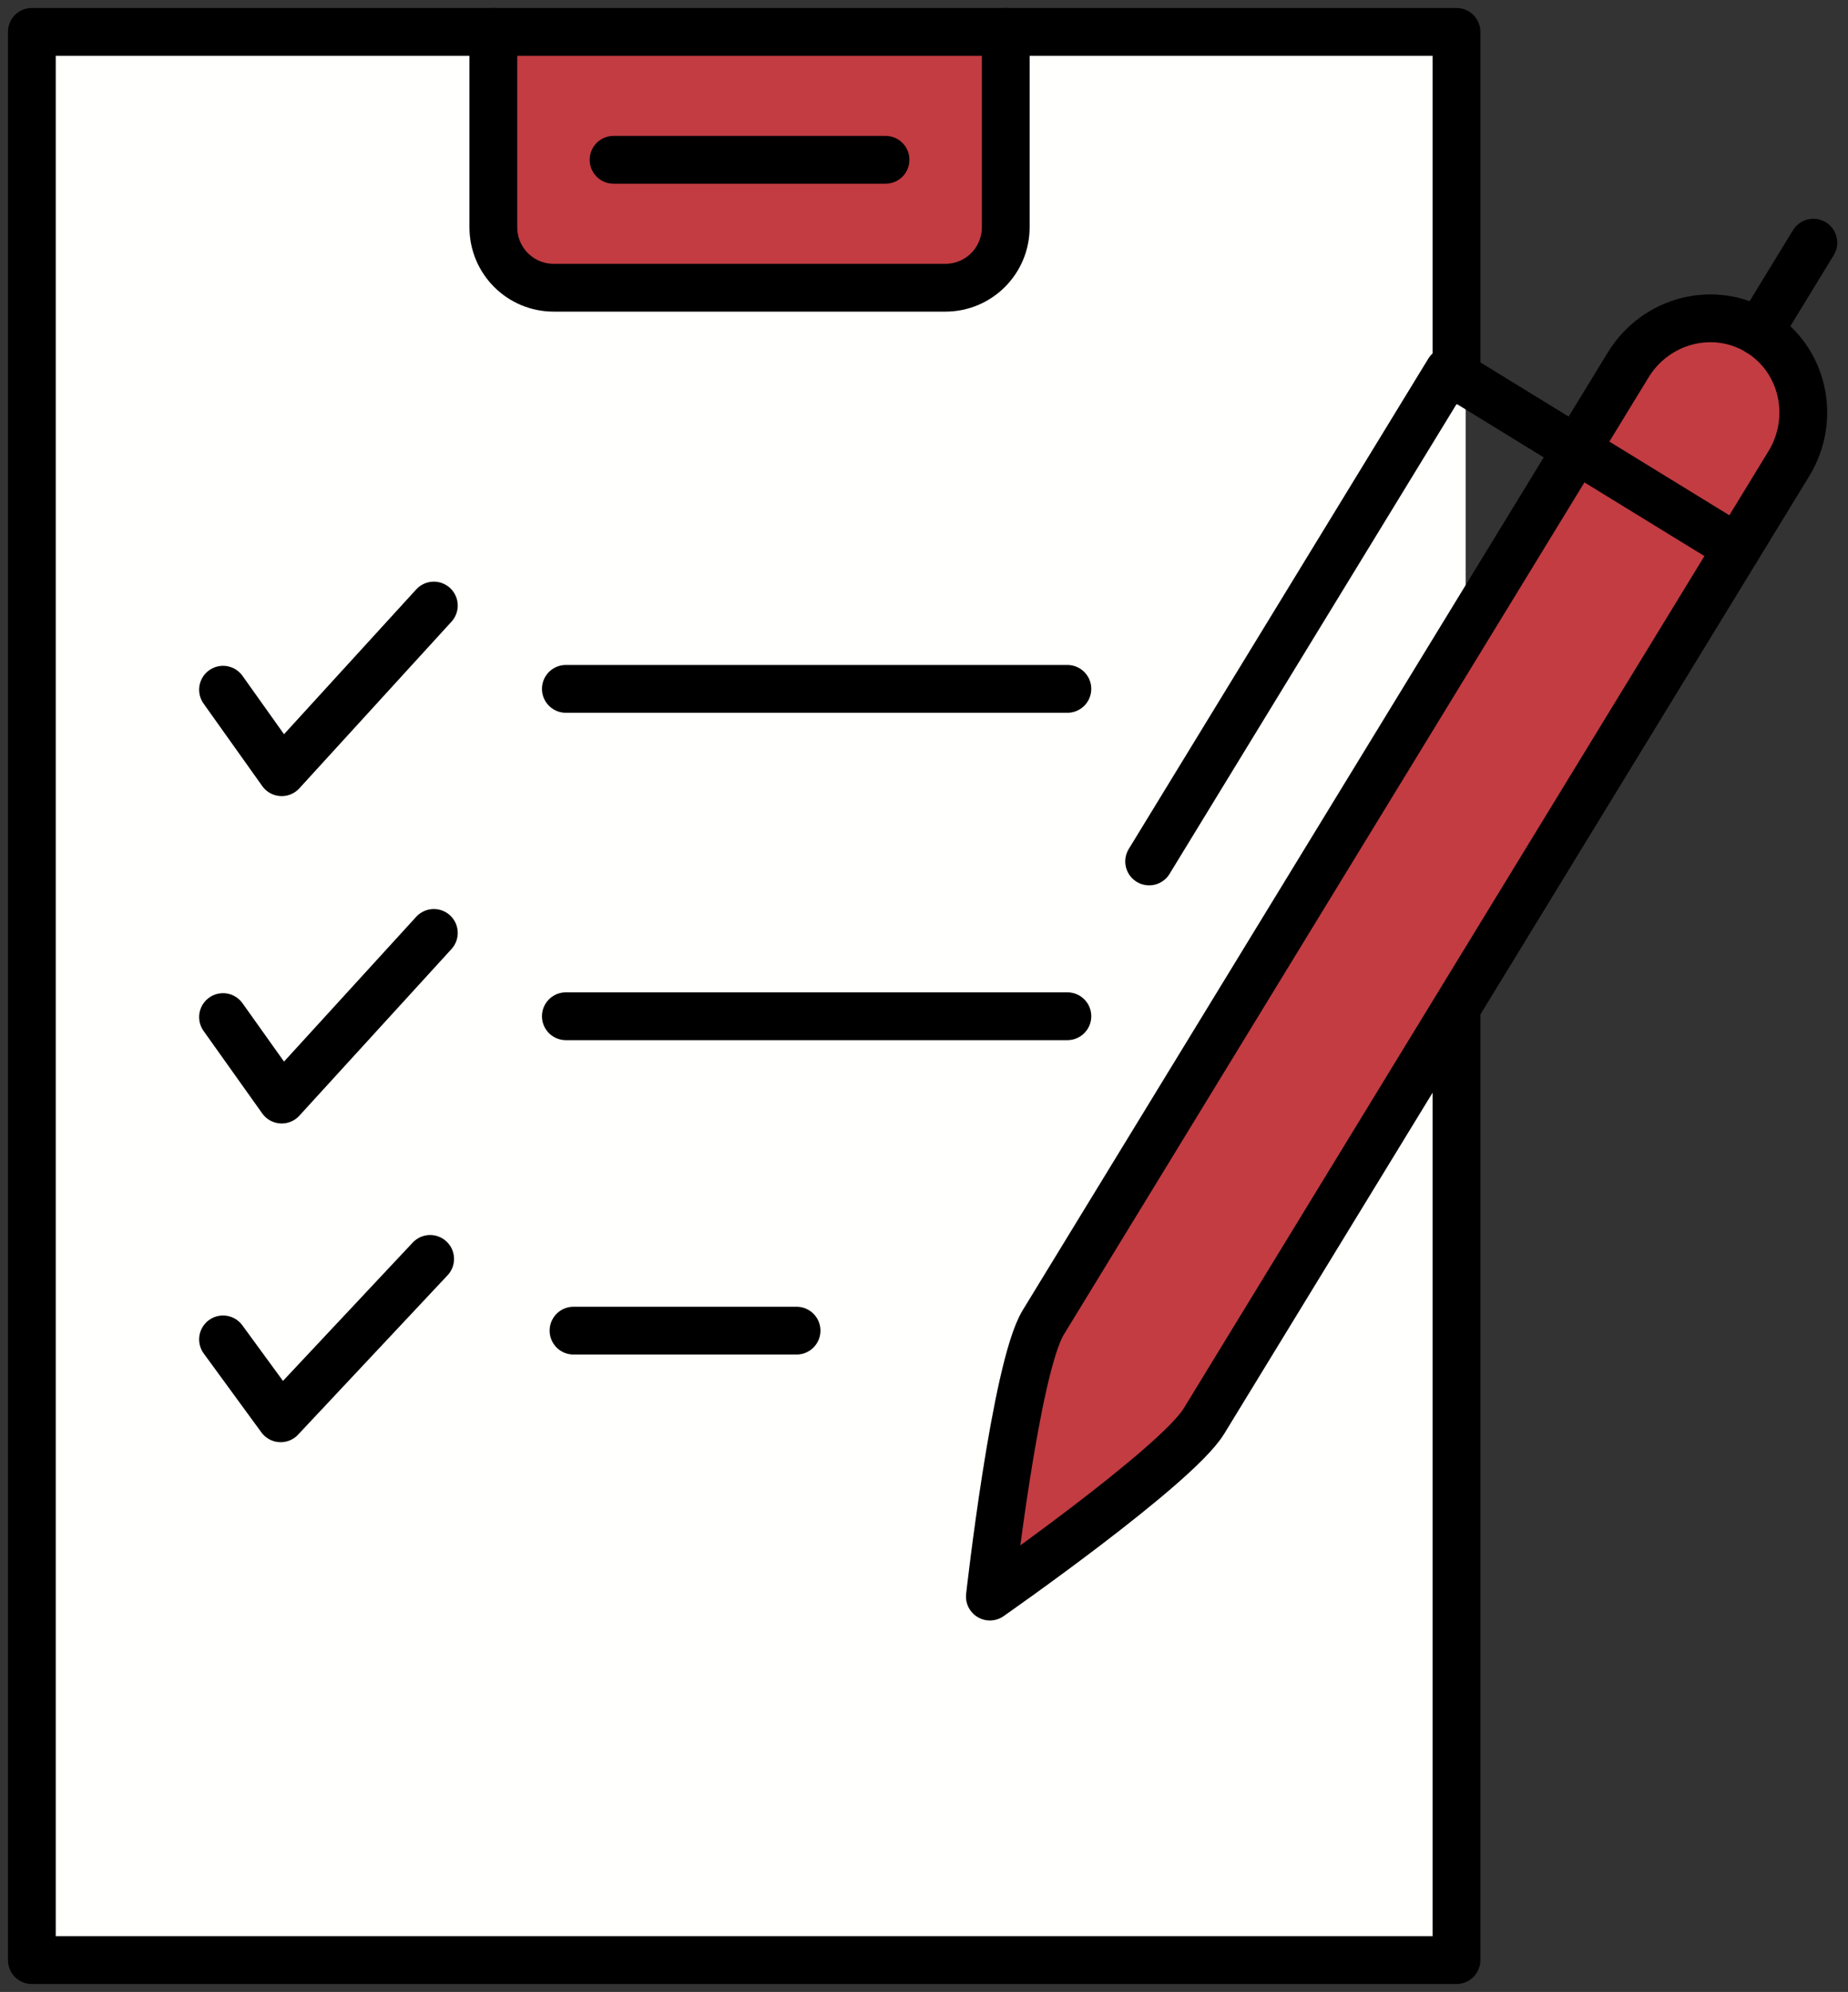 <?xml version="1.0" encoding="UTF-8"?>
<svg width="116px" height="125px" viewBox="0 0 116 125" version="1.1" xmlns="http://www.w3.org/2000/svg" xmlns:xlink="http://www.w3.org/1999/xlink">
    <rect x="0" y="0" width="116" height="125" fill="#333333" stroke="none"/>
    <title>Group 2</title>
    <g id="Welcome" stroke="none" stroke-width="1" fill="none" fill-rule="evenodd">
        <g id="adams_funds_invest_with_us" transform="translate(-268, -1958)">
            <g id="Investment-Approach" transform="translate(206, 1743)">
                <g id="Group-2" transform="translate(64, 217)">
                    <g id="clip">
                        <polygon id="Fill-1" fill="#FFFFFD" points="0 0 0 121 90 121 90 109.24 90 61.402 90 21.86 90 0"></polygon>
                        <g id="Group-28">
                            <path d="M28.967,0 L28.967,12.259 C28.967,14.357 30.66,16.055 32.754,16.055 L57.343,16.055 C59.437,16.055 61.131,14.357 61.131,12.259 L61.131,0" id="Fill-2" fill="#C23C42"></path>
                            <path d="M60.135,98.188 C60.135,98.188 61.739,83.839 63.485,80.984 L100.2,20.904 C101.942,18.049 105.617,17.123 108.401,18.832 C111.185,20.541 112.03,24.243 110.287,27.098 L73.573,87.177 C71.83,90.032 60.135,98.188 60.135,98.188" id="Fill-4" fill="#C23C42"></path>
                            <polyline id="Stroke-6" stroke="#000000" stroke-width="3" stroke-linecap="round" stroke-linejoin="round" points="89.424 61.4 89.424 109.237 89.424 121 0 121 0 0.001 89.424 0.001 89.424 21.857"></polyline>
                            <line x1="36.514" y1="8.028" x2="53.585" y2="8.028" id="Stroke-8" stroke="#000000" stroke-width="3" stroke-linecap="round" stroke-linejoin="round"></line>
                            <path d="M28.967,0 L28.967,12.259 C28.967,14.357 30.66,16.055 32.754,16.055 L57.343,16.055 C59.437,16.055 61.131,14.357 61.131,12.259 L61.131,0" id="Stroke-10" stroke="#000000" stroke-width="3" stroke-linecap="round" stroke-linejoin="round"></path>
                            <path d="M60.135,98.188 C60.135,98.188 61.739,83.839 63.485,80.984 L100.2,20.904 C101.942,18.049 105.617,17.123 108.401,18.832 C111.185,20.541 112.03,24.243 110.287,27.098 L73.573,87.177 C71.83,90.032 60.135,98.188 60.135,98.188 Z" id="Stroke-12" stroke="#000000" stroke-width="3" stroke-linecap="round" stroke-linejoin="round"></path>
                            <polyline id="Stroke-14" stroke="#000000" stroke-width="3" stroke-linecap="round" stroke-linejoin="round" points="107.047 32.399 88.939 21.282 70.133 52.057"></polyline>
                            <line x1="108.401" y1="18.832" x2="111.826" y2="13.228" id="Stroke-16" stroke="#000000" stroke-width="3" stroke-linecap="round" stroke-linejoin="round"></line>
                        </g>
                    </g>
                    <g id="Group-13" transform="translate(12, 36)" stroke="#000000" stroke-linecap="round" stroke-linejoin="round" stroke-width="3">
                        <g id="Group-9">
                            <line x1="21.519" y1="5.228" x2="53" y2="5.228" id="Stroke-1"></line>
                            <polyline id="Stroke-3" points="0 5.281 3.683 10.457 13.232 0"></polyline>
                            <line x1="21.519" y1="25.771" x2="53" y2="25.771" id="Stroke-5"></line>
                            <polyline id="Stroke-7" points="0 25.824 3.683 31 13.232 20.543"></polyline>
                        </g>
                        <line x1="36" y1="45.5" x2="22" y2="45.5" id="Stroke-10"></line>
                        <polyline id="Stroke-11" points="0 46.05 3.618 51 13 41"></polyline>
                    </g>
                </g>
            </g>
        </g>
    </g>
</svg>